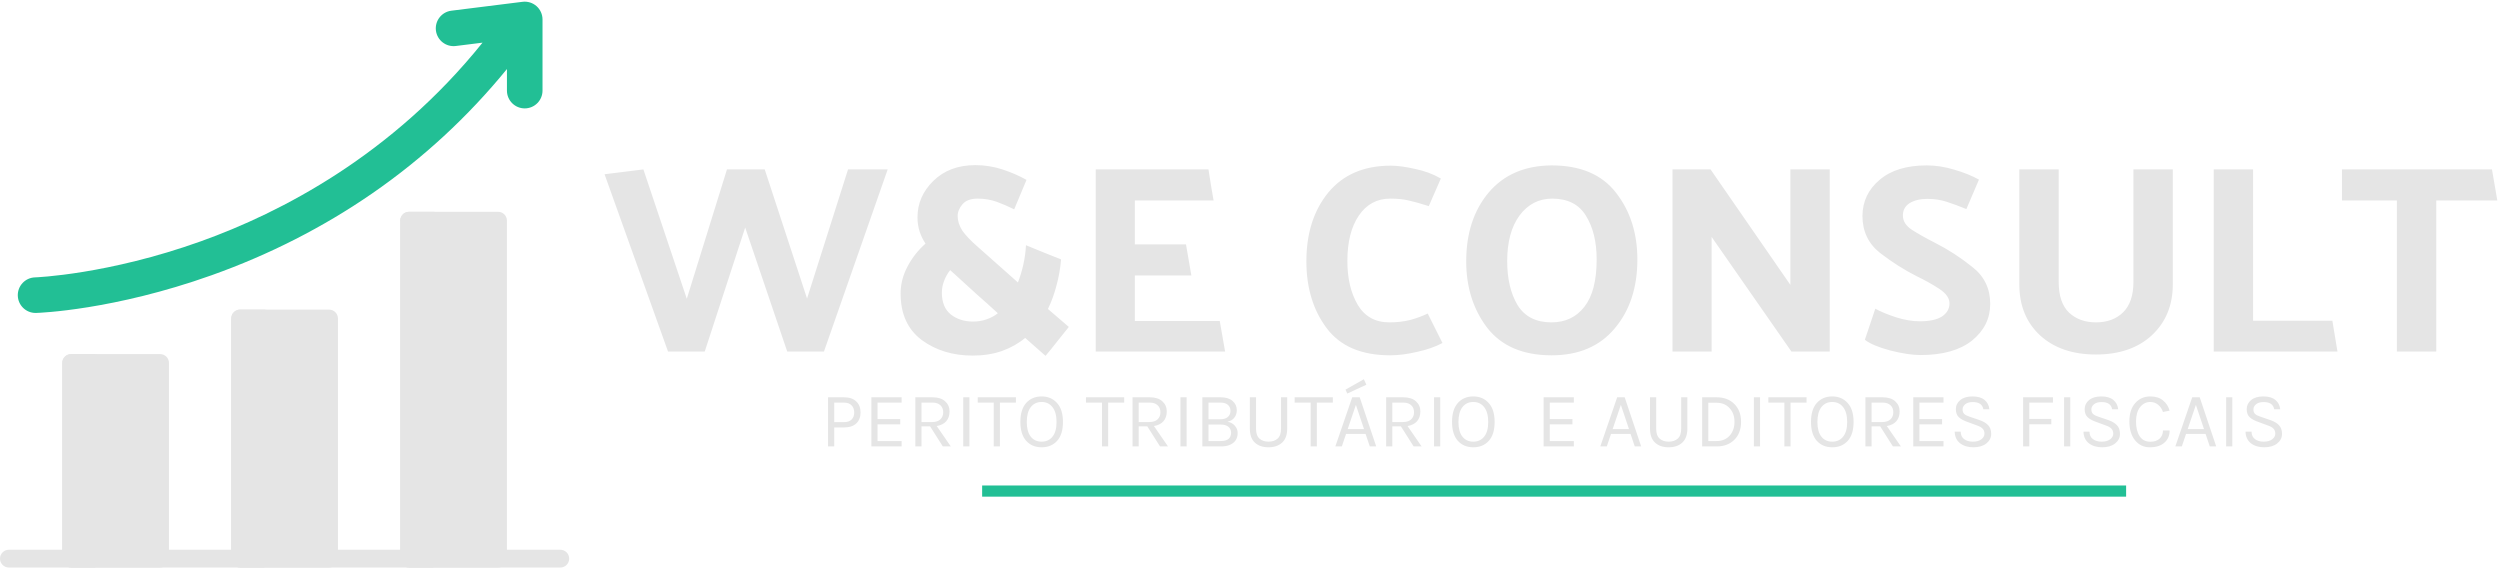 <svg width="448" height="102" viewBox="0 0 448 102" fill="none" xmlns="http://www.w3.org/2000/svg">
<path d="M28.688 63.451H12.75C11.87 63.451 11.156 64.165 11.156 65.045V100.107C11.156 100.988 11.87 101.701 12.75 101.701H28.688C29.568 101.701 30.281 100.988 30.281 100.107V65.045C30.281 64.165 29.568 63.451 28.688 63.451Z" fill="#E5E5E5"/>
<path d="M15.938 100.107V65.045C15.938 64.165 16.651 63.451 17.531 63.451H12.75C11.87 63.451 11.156 64.165 11.156 65.045V100.107C11.156 100.988 11.87 101.701 12.75 101.701H17.531C16.651 101.701 15.938 100.988 15.938 100.107Z" fill="#E5E5E5"/>
<path d="M58.969 55.482H43.031C42.151 55.482 41.438 56.196 41.438 57.076V100.107C41.438 100.988 42.151 101.701 43.031 101.701H58.969C59.849 101.701 60.562 100.988 60.562 100.107V57.076C60.562 56.196 59.849 55.482 58.969 55.482Z" fill="#E5E5E5"/>
<path d="M46.219 100.107V57.076C46.219 56.196 46.932 55.482 47.812 55.482H43.031C42.151 55.482 41.438 56.196 41.438 57.076V100.107C41.438 100.988 42.151 101.701 43.031 101.701H47.812C46.932 101.701 46.219 100.988 46.219 100.107Z" fill="#E5E5E5"/>
<path d="M89.25 37.951H73.312C72.432 37.951 71.719 38.665 71.719 39.545V100.107C71.719 100.988 72.432 101.701 73.312 101.701H89.25C90.13 101.701 90.844 100.988 90.844 100.107V39.545C90.844 38.665 90.13 37.951 89.25 37.951Z" fill="#E5E5E5"/>
<path d="M76.5 100.107V39.545C76.5 38.665 77.214 37.951 78.094 37.951H73.312C72.432 37.951 71.719 38.665 71.719 39.545V100.107C71.719 100.988 72.432 101.701 73.312 101.701H78.094C77.214 101.701 76.5 100.988 76.5 100.107Z" fill="#E5E5E5"/>
<path d="M100.406 101.701H1.594C0.714 101.701 0 100.988 0 100.107C0 99.227 0.714 98.514 1.594 98.514H100.406C101.286 98.514 102 99.227 102 100.107C102 100.988 101.286 101.701 100.406 101.701Z" fill="#E5E5E5"/>
<path d="M96.141 1.097C95.456 0.492 94.542 0.21 93.636 0.324L80.886 1.917C79.139 2.136 77.9 3.729 78.118 5.476C78.337 7.223 79.932 8.46 81.677 8.243L86.471 7.644C70.254 27.822 50.315 38.108 36.007 43.237C19.305 49.224 6.404 49.703 6.275 49.707C4.517 49.761 3.136 51.23 3.189 52.989C3.241 54.716 4.658 56.08 6.373 56.08C6.406 56.08 6.439 56.08 6.471 56.079C7.029 56.062 20.323 55.593 37.925 49.321C48.251 45.642 57.925 40.714 66.681 34.673C75.764 28.406 83.866 20.92 90.844 12.371V16.236C90.844 17.997 92.271 19.424 94.031 19.424C95.792 19.424 97.219 17.997 97.219 16.236V3.486C97.219 2.572 96.826 1.702 96.141 1.097Z" fill="#22BF95"/>
<path d="M141.072 63L133.536 40.776L126.288 63H119.712L108.336 31.224L115.296 30.36L123.072 53.544L130.272 30.36H137.04L144.624 53.496L151.968 30.36H159.072L147.648 63H141.072ZM175.166 35.592C173.95 35.592 173.054 35.928 172.478 36.6C171.902 37.272 171.614 37.976 171.614 38.712C171.614 39.576 171.886 40.44 172.43 41.304C173.006 42.136 173.934 43.112 175.214 44.232L182.414 50.616C182.798 49.624 183.118 48.568 183.374 47.448C183.63 46.296 183.79 45.128 183.854 43.944C184.91 44.36 185.966 44.792 187.022 45.24C188.078 45.656 189.118 46.072 190.142 46.488C190.014 48.088 189.742 49.64 189.326 51.144C188.942 52.648 188.43 54.056 187.79 55.368L191.534 58.584C190.83 59.448 190.126 60.328 189.422 61.224C188.75 62.088 188.062 62.936 187.358 63.768L183.71 60.552C182.526 61.544 181.134 62.328 179.534 62.904C177.966 63.448 176.222 63.72 174.302 63.72C170.75 63.72 167.71 62.792 165.182 60.936C162.654 59.048 161.39 56.264 161.39 52.584C161.39 50.92 161.806 49.304 162.638 47.736C163.47 46.168 164.542 44.808 165.854 43.656C165.406 42.984 165.054 42.264 164.798 41.496C164.542 40.696 164.414 39.848 164.414 38.952C164.414 36.456 165.358 34.28 167.246 32.424C169.166 30.536 171.678 29.592 174.782 29.592C176.446 29.592 178.062 29.848 179.63 30.36C181.198 30.872 182.638 31.496 183.95 32.232L181.742 37.512C180.718 37 179.678 36.552 178.622 36.168C177.566 35.784 176.414 35.592 175.166 35.592ZM174.35 57.624C175.214 57.624 176.014 57.496 176.75 57.24C177.518 56.984 178.206 56.616 178.814 56.136C177.566 54.984 176.302 53.848 175.022 52.728C173.774 51.576 172.51 50.424 171.23 49.272L170.27 48.408C169.79 49.016 169.422 49.672 169.166 50.376C168.91 51.048 168.782 51.736 168.782 52.44C168.782 54.2 169.326 55.512 170.414 56.376C171.502 57.208 172.814 57.624 174.35 57.624ZM219.539 63H196.355V30.36H216.562C216.691 31.288 216.835 32.216 216.995 33.144C217.155 34.072 217.315 35 217.475 35.928H203.363V43.8H212.531L213.491 49.368H203.363V57.528H218.579L219.539 63ZM249.128 35.592C246.76 35.592 244.888 36.6 243.512 38.616C242.136 40.632 241.448 43.352 241.448 46.776C241.448 49.912 242.072 52.536 243.32 54.648C244.568 56.728 246.456 57.768 248.984 57.768C250.328 57.768 251.576 57.624 252.728 57.336C253.88 57.016 254.92 56.632 255.848 56.184L258.488 61.464C257.24 62.136 255.736 62.664 253.976 63.048C252.216 63.464 250.6 63.672 249.128 63.672C243.976 63.672 240.184 62.056 237.752 58.824C235.32 55.592 234.104 51.592 234.104 46.824C234.104 41.8 235.416 37.688 238.04 34.488C240.696 31.288 244.424 29.688 249.224 29.688C250.408 29.688 251.848 29.88 253.544 30.264C255.272 30.616 256.824 31.192 258.2 31.992L256.04 36.936C254.536 36.456 253.336 36.12 252.44 35.928C251.544 35.704 250.44 35.592 249.128 35.592ZM278.057 29.64C283.241 29.64 287.097 31.288 289.625 34.584C292.153 37.848 293.417 41.816 293.417 46.488C293.417 51.544 292.057 55.672 289.337 58.872C286.649 62.072 282.889 63.672 278.057 63.672C272.937 63.672 269.097 62.04 266.537 58.776C264.009 55.48 262.745 51.496 262.745 46.824C262.745 41.8 264.089 37.688 266.777 34.488C269.497 31.288 273.257 29.672 278.057 29.64ZM278.009 57.768C280.505 57.768 282.473 56.84 283.913 54.984C285.385 53.128 286.121 50.296 286.121 46.488C286.121 43.32 285.481 40.712 284.201 38.664C282.953 36.616 280.937 35.592 278.153 35.592C275.753 35.592 273.801 36.6 272.297 38.616C270.825 40.632 270.089 43.352 270.089 46.776C270.089 49.976 270.713 52.616 271.961 54.696C273.241 56.744 275.257 57.768 278.009 57.768ZM327.89 30.36V63H321.026L306.722 42.456V63H299.714V30.36H306.53L320.834 51.048V30.36H327.89ZM333.75 38.664C333.782 36.072 334.806 33.928 336.822 32.232C338.838 30.504 341.654 29.64 345.27 29.64C346.902 29.64 348.55 29.896 350.214 30.408C351.878 30.888 353.35 31.48 354.63 32.184L352.374 37.464C351.126 36.952 349.958 36.52 348.87 36.168C347.814 35.816 346.646 35.64 345.366 35.64C344.086 35.64 343.03 35.896 342.198 36.408C341.398 36.92 340.998 37.656 340.998 38.616C340.998 39.608 341.526 40.456 342.582 41.16C343.67 41.864 345.062 42.648 346.758 43.512C349.094 44.696 351.318 46.136 353.43 47.832C355.574 49.496 356.646 51.704 356.646 54.456C356.646 57.08 355.558 59.272 353.382 61.032C351.206 62.76 348.134 63.624 344.166 63.624C342.694 63.624 340.886 63.352 338.742 62.808C336.598 62.232 335.078 61.592 334.182 60.888L336.054 55.32C336.982 55.832 338.214 56.344 339.75 56.856C341.286 57.336 342.71 57.576 344.022 57.576C345.782 57.576 347.11 57.288 348.006 56.712C348.902 56.104 349.35 55.32 349.35 54.36C349.35 53.432 348.742 52.568 347.526 51.768C346.31 50.968 344.966 50.216 343.494 49.512C341.222 48.36 339.03 46.968 336.918 45.336C334.806 43.672 333.75 41.448 333.75 38.664ZM368.918 30.36V50.52C368.918 53.016 369.542 54.856 370.79 56.04C372.038 57.192 373.638 57.768 375.59 57.768C377.606 57.768 379.222 57.176 380.438 55.992C381.686 54.776 382.31 52.952 382.31 50.52V30.36H389.366V50.952C389.366 54.696 388.118 57.736 385.622 60.072C383.126 62.376 379.782 63.528 375.59 63.528C371.43 63.528 368.102 62.392 365.606 60.12C363.11 57.816 361.862 54.76 361.862 50.952V30.36H368.918ZM418.874 63H396.698V30.36H403.754V57.48H417.962L418.874 63ZM419.68 30.36H446.56L447.52 35.928H436.576V63H429.52V35.928H419.68V30.36Z" fill="#E5E5E5"/>
<path d="M151.228 71.194C152.199 71.194 152.936 71.441 153.44 71.936C153.953 72.421 154.21 73.079 154.21 73.91C154.21 74.741 153.953 75.399 153.44 75.884C152.936 76.36 152.199 76.598 151.228 76.598H149.492V80H148.386V71.194H151.228ZM151.228 75.646C151.835 75.646 152.292 75.492 152.6 75.184C152.917 74.876 153.076 74.456 153.076 73.924C153.076 73.383 152.917 72.953 152.6 72.636C152.292 72.309 151.835 72.146 151.228 72.146H149.492V75.646H151.228ZM156.152 71.194H161.57V72.146H157.258V75.1H161.318V76.038H157.258V79.034H161.57V80H156.152V71.194ZM170.159 73.714C170.159 74.442 169.963 75.03 169.571 75.478C169.189 75.926 168.619 76.215 167.863 76.346L170.383 80H168.955L166.673 76.402H165.133V80H164.027V71.194H167.093C168.083 71.194 168.839 71.432 169.361 71.908C169.893 72.384 170.159 72.986 170.159 73.714ZM167.009 75.632C167.672 75.632 168.171 75.473 168.507 75.156C168.853 74.829 169.025 74.405 169.025 73.882C169.025 73.35 168.857 72.93 168.521 72.622C168.195 72.305 167.719 72.146 167.093 72.146H165.133V75.632H167.009ZM172.613 71.194H173.719V80H172.613V71.194ZM175.207 71.194H182.053V72.146H179.183V80H178.077V72.146H175.207V71.194ZM186.659 71.04C187.797 71.04 188.717 71.432 189.417 72.216C190.126 72.991 190.481 74.125 190.481 75.618C190.481 77.102 190.131 78.231 189.431 79.006C188.731 79.771 187.807 80.154 186.659 80.154C185.511 80.154 184.587 79.767 183.887 78.992C183.196 78.208 182.851 77.079 182.851 75.604C182.851 74.12 183.196 72.991 183.887 72.216C184.587 71.432 185.511 71.04 186.659 71.04ZM186.659 72.034C185.837 72.034 185.189 72.342 184.713 72.958C184.237 73.574 183.999 74.461 183.999 75.618C183.999 76.775 184.237 77.653 184.713 78.25C185.189 78.847 185.837 79.146 186.659 79.146C187.48 79.146 188.129 78.847 188.605 78.25C189.09 77.653 189.333 76.775 189.333 75.618C189.333 74.461 189.09 73.574 188.605 72.958C188.129 72.342 187.48 72.034 186.659 72.034ZM194.607 71.194H201.453V72.146H198.583V80H197.477V72.146H194.607V71.194ZM209.083 73.714C209.083 74.442 208.887 75.03 208.495 75.478C208.112 75.926 207.543 76.215 206.787 76.346L209.307 80H207.879L205.597 76.402H204.057V80H202.951V71.194H206.017C207.006 71.194 207.762 71.432 208.285 71.908C208.817 72.384 209.083 72.986 209.083 73.714ZM205.933 75.632C206.596 75.632 207.095 75.473 207.431 75.156C207.776 74.829 207.949 74.405 207.949 73.882C207.949 73.35 207.781 72.93 207.445 72.622C207.118 72.305 206.642 72.146 206.017 72.146H204.057V75.632H205.933ZM211.537 71.194H212.643V80H211.537V71.194ZM215.461 71.194H218.751C219.675 71.194 220.384 71.413 220.879 71.852C221.383 72.291 221.635 72.841 221.635 73.504C221.635 74.008 221.495 74.447 221.215 74.82C220.944 75.193 220.529 75.445 219.969 75.576C220.52 75.669 220.958 75.907 221.285 76.29C221.621 76.673 221.789 77.107 221.789 77.592C221.789 78.675 221.262 79.407 220.207 79.79C219.815 79.93 219.334 80 218.765 80H215.461V71.194ZM218.737 79.034C219.409 79.034 219.89 78.899 220.179 78.628C220.468 78.357 220.613 77.998 220.613 77.55C220.613 77.102 220.454 76.747 220.137 76.486C219.82 76.215 219.353 76.08 218.737 76.08H216.567V79.034H218.737ZM216.567 75.128H218.723C219.264 75.128 219.694 74.997 220.011 74.736C220.338 74.465 220.501 74.097 220.501 73.63C220.501 73.163 220.342 72.799 220.025 72.538C219.717 72.277 219.283 72.146 218.723 72.146H216.567V75.128ZM225.08 71.194V76.822C225.08 77.643 225.285 78.236 225.696 78.6C226.107 78.964 226.648 79.146 227.32 79.146C227.992 79.146 228.533 78.964 228.944 78.6C229.355 78.236 229.56 77.643 229.56 76.822V71.194H230.666V76.822C230.666 77.923 230.363 78.754 229.756 79.314C229.149 79.874 228.333 80.154 227.306 80.154C226.289 80.154 225.477 79.874 224.87 79.314C224.273 78.754 223.974 77.923 223.974 76.822V71.194H225.08ZM232 71.194H238.846V72.146H235.976V80H234.87V72.146H232V71.194ZM242.318 71.194H243.662L246.616 80H245.468L244.712 77.76H241.212L240.456 80H239.294L242.318 71.194ZM241.506 76.892H244.432L242.976 72.552L241.506 76.892ZM244.852 68.94L241.436 70.522L241.114 69.822L244.404 67.96L244.852 68.94ZM254.528 73.714C254.528 74.442 254.332 75.03 253.94 75.478C253.558 75.926 252.988 76.215 252.232 76.346L254.752 80H253.324L251.042 76.402H249.502V80H248.396V71.194H251.462C252.452 71.194 253.208 71.432 253.73 71.908C254.262 72.384 254.528 72.986 254.528 73.714ZM251.378 75.632C252.041 75.632 252.54 75.473 252.876 75.156C253.222 74.829 253.394 74.405 253.394 73.882C253.394 73.35 253.226 72.93 252.89 72.622C252.564 72.305 252.088 72.146 251.462 72.146H249.502V75.632H251.378ZM256.982 71.194H258.088V80H256.982V71.194ZM264.014 71.04C265.153 71.04 266.072 71.432 266.772 72.216C267.482 72.991 267.836 74.125 267.836 75.618C267.836 77.102 267.486 78.231 266.786 79.006C266.086 79.771 265.162 80.154 264.014 80.154C262.866 80.154 261.942 79.767 261.242 78.992C260.552 78.208 260.206 77.079 260.206 75.604C260.206 74.12 260.552 72.991 261.242 72.216C261.942 71.432 262.866 71.04 264.014 71.04ZM264.014 72.034C263.193 72.034 262.544 72.342 262.068 72.958C261.592 73.574 261.354 74.461 261.354 75.618C261.354 76.775 261.592 77.653 262.068 78.25C262.544 78.847 263.193 79.146 264.014 79.146C264.836 79.146 265.484 78.847 265.96 78.25C266.446 77.653 266.688 76.775 266.688 75.618C266.688 74.461 266.446 73.574 265.96 72.958C265.484 72.342 264.836 72.034 264.014 72.034ZM276.615 71.194H282.033V72.146H277.721V75.1H281.781V76.038H277.721V79.034H282.033V80H276.615V71.194ZM289.8 71.194H291.144L294.098 80H292.95L292.194 77.76H288.694L287.938 80H286.776L289.8 71.194ZM288.988 76.892H291.914L290.458 72.552L288.988 76.892ZM296.789 71.194V76.822C296.789 77.643 296.994 78.236 297.405 78.6C297.816 78.964 298.357 79.146 299.029 79.146C299.701 79.146 300.242 78.964 300.653 78.6C301.064 78.236 301.269 77.643 301.269 76.822V71.194H302.375V76.822C302.375 77.923 302.072 78.754 301.465 79.314C300.858 79.874 300.042 80.154 299.015 80.154C297.998 80.154 297.186 79.874 296.579 79.314C295.982 78.754 295.683 77.923 295.683 76.822V71.194H296.789ZM307.615 71.194C308.94 71.194 310 71.595 310.793 72.398C311.596 73.191 311.997 74.26 311.997 75.604C311.997 76.939 311.596 78.007 310.793 78.81C310 79.603 308.94 80 307.615 80H305.025V71.194H307.615ZM306.131 79.034H307.615C308.595 79.034 309.374 78.712 309.953 78.068C310.532 77.415 310.821 76.589 310.821 75.59C310.821 74.591 310.527 73.775 309.939 73.14C309.36 72.496 308.586 72.174 307.615 72.174H306.131V79.034ZM314.295 71.194H315.401V80H314.295V71.194ZM316.889 71.194H323.735V72.146H320.865V80H319.759V72.146H316.889V71.194ZM328.34 71.04C329.479 71.04 330.398 71.432 331.098 72.216C331.808 72.991 332.162 74.125 332.162 75.618C332.162 77.102 331.812 78.231 331.112 79.006C330.412 79.771 329.488 80.154 328.34 80.154C327.192 80.154 326.268 79.767 325.568 78.992C324.878 78.208 324.532 77.079 324.532 75.604C324.532 74.12 324.878 72.991 325.568 72.216C326.268 71.432 327.192 71.04 328.34 71.04ZM328.34 72.034C327.519 72.034 326.87 72.342 326.394 72.958C325.918 73.574 325.68 74.461 325.68 75.618C325.68 76.775 325.918 77.653 326.394 78.25C326.87 78.847 327.519 79.146 328.34 79.146C329.162 79.146 329.81 78.847 330.286 78.25C330.772 77.653 331.014 76.775 331.014 75.618C331.014 74.461 330.772 73.574 330.286 72.958C329.81 72.342 329.162 72.034 328.34 72.034ZM340.415 73.714C340.415 74.442 340.219 75.03 339.827 75.478C339.444 75.926 338.875 76.215 338.119 76.346L340.639 80H339.211L336.929 76.402H335.389V80H334.283V71.194H337.349C338.338 71.194 339.094 71.432 339.617 71.908C340.149 72.384 340.415 72.986 340.415 73.714ZM337.265 75.632C337.928 75.632 338.427 75.473 338.763 75.156C339.108 74.829 339.281 74.405 339.281 73.882C339.281 73.35 339.113 72.93 338.777 72.622C338.45 72.305 337.974 72.146 337.349 72.146H335.389V75.632H337.265ZM342.855 71.194H348.273V72.146H343.961V75.1H348.021V76.038H343.961V79.034H348.273V80H342.855V71.194ZM355.42 73.336C355.262 72.477 354.632 72.048 353.53 72.048C352.942 72.048 352.49 72.179 352.172 72.44C351.855 72.692 351.696 73 351.696 73.364C351.696 73.719 351.794 73.989 351.99 74.176C352.186 74.363 352.504 74.526 352.942 74.666L354.776 75.296C355.402 75.511 355.896 75.805 356.26 76.178C356.634 76.551 356.82 77.079 356.82 77.76C356.82 78.432 356.531 79.001 355.952 79.468C355.374 79.925 354.599 80.154 353.628 80.154C352.658 80.154 351.86 79.911 351.234 79.426C350.618 78.931 350.301 78.241 350.282 77.354H351.36C351.36 77.933 351.561 78.376 351.962 78.684C352.373 78.992 352.896 79.146 353.53 79.146C354.174 79.146 354.683 79.006 355.056 78.726C355.43 78.437 355.616 78.101 355.616 77.718C355.616 77.326 355.5 77.018 355.266 76.794C355.042 76.57 354.706 76.383 354.258 76.234L352.704 75.66C351.976 75.417 351.426 75.128 351.052 74.792C350.679 74.456 350.492 73.966 350.492 73.322C350.492 72.669 350.754 72.127 351.276 71.698C351.799 71.259 352.532 71.04 353.474 71.04C354.417 71.04 355.136 71.25 355.63 71.67C356.134 72.081 356.424 72.636 356.498 73.336H355.42ZM362.543 71.194H367.891V72.146H363.649V75.072H367.597V76.024H363.649V80H362.543V71.194ZM369.885 71.194H370.991V80H369.885V71.194ZM378.499 73.336C378.34 72.477 377.71 72.048 376.609 72.048C376.021 72.048 375.568 72.179 375.251 72.44C374.933 72.692 374.775 73 374.775 73.364C374.775 73.719 374.873 73.989 375.069 74.176C375.265 74.363 375.582 74.526 376.021 74.666L377.855 75.296C378.48 75.511 378.975 75.805 379.339 76.178C379.712 76.551 379.899 77.079 379.899 77.76C379.899 78.432 379.609 79.001 379.031 79.468C378.452 79.925 377.677 80.154 376.707 80.154C375.736 80.154 374.938 79.911 374.313 79.426C373.697 78.931 373.379 78.241 373.361 77.354H374.439C374.439 77.933 374.639 78.376 375.041 78.684C375.451 78.992 375.974 79.146 376.609 79.146C377.253 79.146 377.761 79.006 378.135 78.726C378.508 78.437 378.695 78.101 378.695 77.718C378.695 77.326 378.578 77.018 378.345 76.794C378.121 76.57 377.785 76.383 377.337 76.234L375.783 75.66C375.055 75.417 374.504 75.128 374.131 74.792C373.757 74.456 373.571 73.966 373.571 73.322C373.571 72.669 373.832 72.127 374.355 71.698C374.877 71.259 375.61 71.04 376.553 71.04C377.495 71.04 378.214 71.25 378.709 71.67C379.213 72.081 379.502 72.636 379.577 73.336H378.499ZM385.337 71.04C386.28 71.04 387.036 71.278 387.605 71.754C388.184 72.221 388.58 72.832 388.795 73.588L387.605 73.826C387.418 73.275 387.124 72.841 386.723 72.524C386.331 72.197 385.869 72.034 385.337 72.034C384.6 72.034 383.988 72.342 383.503 72.958C383.018 73.574 382.775 74.433 382.775 75.534C382.775 76.626 382.99 77.503 383.419 78.166C383.858 78.829 384.497 79.16 385.337 79.16C386.037 79.16 386.588 78.978 386.989 78.614C387.4 78.241 387.605 77.751 387.605 77.144H388.795C388.795 78.068 388.478 78.801 387.843 79.342C387.218 79.883 386.354 80.154 385.253 80.154C384.161 80.154 383.274 79.734 382.593 78.894C381.921 78.054 381.585 76.929 381.585 75.52C381.585 74.111 381.935 73.014 382.635 72.23C383.335 71.437 384.236 71.04 385.337 71.04ZM392.845 71.194H394.189L397.143 80H395.995L395.239 77.76H391.739L390.983 80H389.821L392.845 71.194ZM392.033 76.892H394.959L393.503 72.552L392.033 76.892ZM398.924 71.194H400.03V80H398.924V71.194ZM407.538 73.336C407.379 72.477 406.749 72.048 405.648 72.048C405.06 72.048 404.607 72.179 404.29 72.44C403.972 72.692 403.814 73 403.814 73.364C403.814 73.719 403.912 73.989 404.108 74.176C404.304 74.363 404.621 74.526 405.06 74.666L406.894 75.296C407.519 75.511 408.014 75.805 408.378 76.178C408.751 76.551 408.938 77.079 408.938 77.76C408.938 78.432 408.648 79.001 408.07 79.468C407.491 79.925 406.716 80.154 405.746 80.154C404.775 80.154 403.977 79.911 403.352 79.426C402.736 78.931 402.418 78.241 402.4 77.354H403.478C403.478 77.933 403.678 78.376 404.08 78.684C404.49 78.992 405.013 79.146 405.648 79.146C406.292 79.146 406.8 79.006 407.174 78.726C407.547 78.437 407.734 78.101 407.734 77.718C407.734 77.326 407.617 77.018 407.384 76.794C407.16 76.57 406.824 76.383 406.376 76.234L404.822 75.66C404.094 75.417 403.543 75.128 403.17 74.792C402.796 74.456 402.61 73.966 402.61 73.322C402.61 72.669 402.871 72.127 403.394 71.698C403.916 71.259 404.649 71.04 405.592 71.04C406.534 71.04 407.253 71.25 407.748 71.67C408.252 72.081 408.541 72.636 408.616 73.336H407.538Z" fill="#E5E5E5"/>
<rect x="176" y="87" width="205" height="2" fill="#22BF95"/>
</svg>
